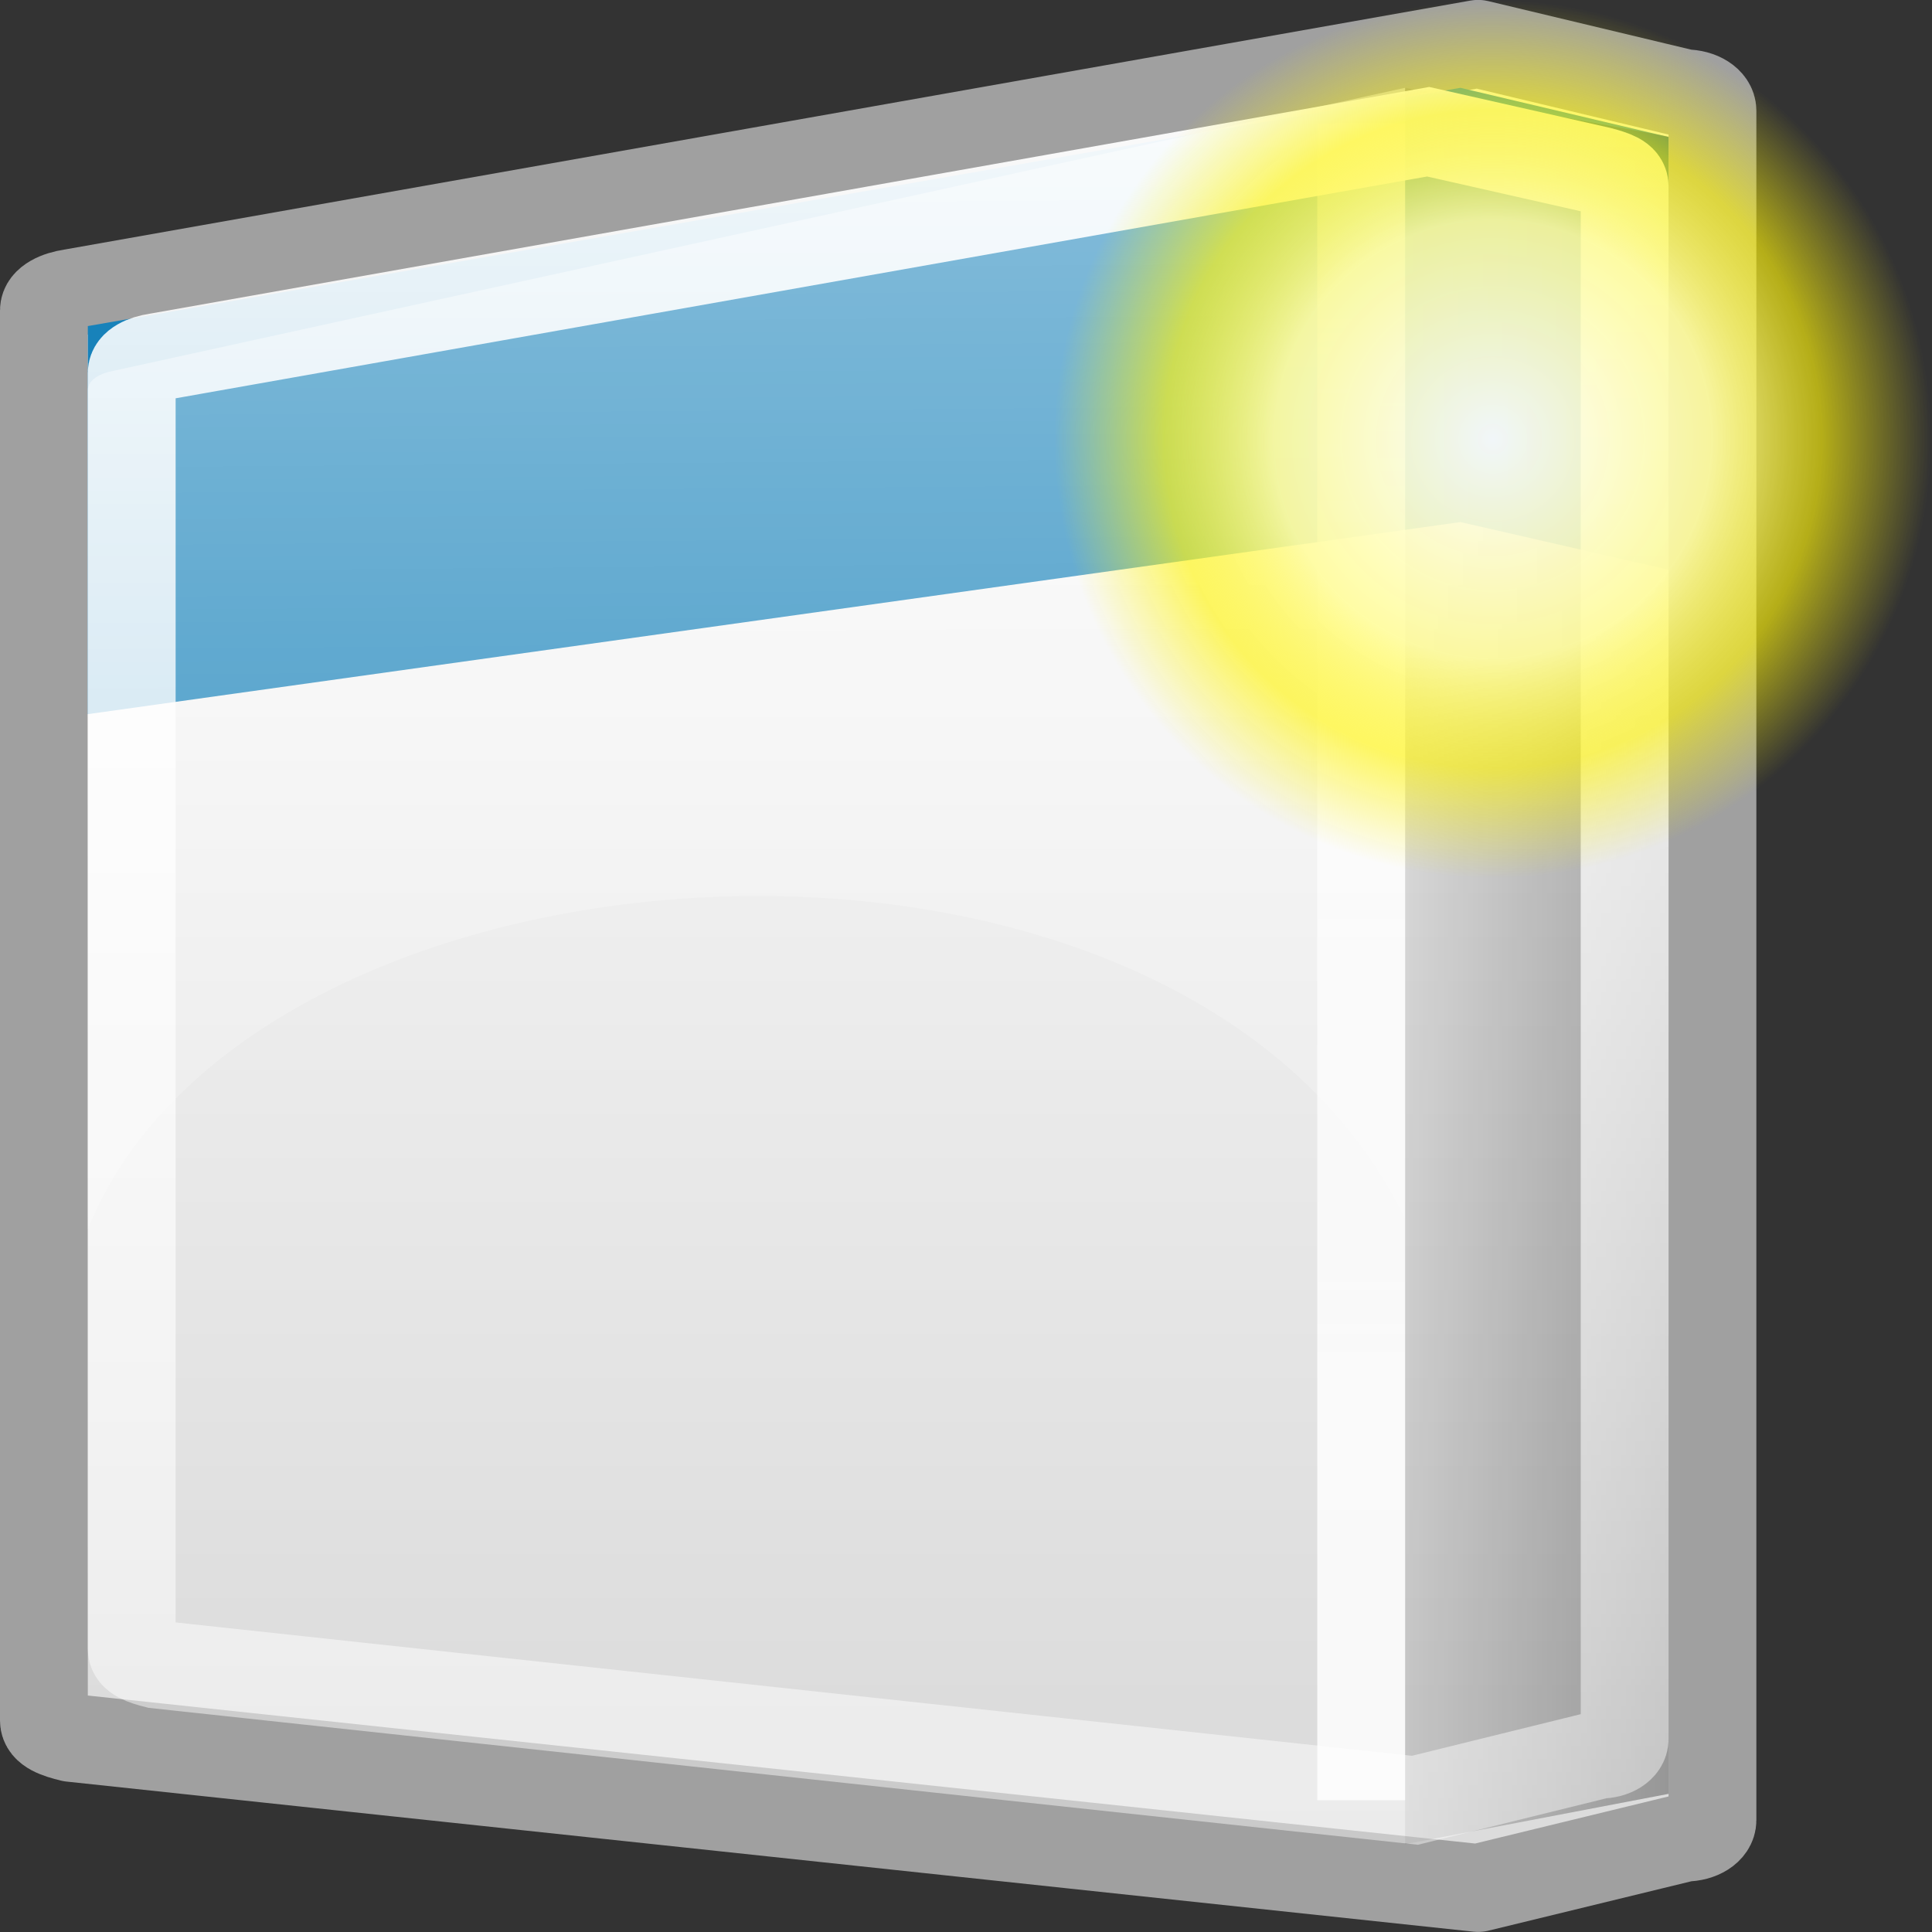 <?xml version="1.0" encoding="UTF-8" standalone="no"?>
<!-- Created with Inkscape (http://www.inkscape.org/) -->
<svg
   xmlns:dc="http://purl.org/dc/elements/1.1/"
   xmlns:cc="http://web.resource.org/cc/"
   xmlns:rdf="http://www.w3.org/1999/02/22-rdf-syntax-ns#"
   xmlns:svg="http://www.w3.org/2000/svg"
   xmlns="http://www.w3.org/2000/svg"
   xmlns:xlink="http://www.w3.org/1999/xlink"
   xmlns:sodipodi="http://inkscape.sourceforge.net/DTD/sodipodi-0.dtd"
   xmlns:inkscape="http://www.inkscape.org/namespaces/inkscape"
   width="22"
   height="22"
   id="svg2"
   sodipodi:version="0.32"
   inkscape:version="0.43+devel"
   version="1.0"
   sodipodi:docbase="/home/silvestre/Desktop/Neu/22x22/actions"
   sodipodi:docname="window-new.svg">
  <rect width="100%" height="100%" fill="#333333" stroke="none"/>
  <defs
     id="defs4">
    <linearGradient
       inkscape:collect="always"
       id="linearGradient5712">
      <stop
         style="stop-color:white;stop-opacity:0.648"
         offset="0"
         id="stop5714" />
      <stop
         style="stop-color:white;stop-opacity:0.249"
         offset="1"
         id="stop5716" />
    </linearGradient>
    <linearGradient
       inkscape:collect="always"
       id="linearGradient5702">
      <stop
         style="stop-color:white;stop-opacity:1;"
         offset="0"
         id="stop5704" />
      <stop
         style="stop-color:white;stop-opacity:0.391"
         offset="1"
         id="stop5706" />
    </linearGradient>
    <linearGradient
       inkscape:collect="always"
       id="linearGradient5692">
      <stop
         style="stop-color:white;stop-opacity:0.82"
         offset="0"
         id="stop5694" />
      <stop
         style="stop-color:white;stop-opacity:0.408"
         offset="1"
         id="stop5696" />
    </linearGradient>
    <linearGradient
       inkscape:collect="always"
       id="linearGradient4806">
      <stop
         style="stop-color:black;stop-opacity:0.498"
         offset="0"
         id="stop4808" />
      <stop
         style="stop-color:black;stop-opacity:0;"
         offset="1"
         id="stop4810" />
    </linearGradient>
    <linearGradient
       inkscape:collect="always"
       id="linearGradient4793">
      <stop
         style="stop-color:#f9f9f9;stop-opacity:1;"
         offset="0"
         id="stop4795" />
      <stop
         style="stop-color:#dcdcdc;stop-opacity:1"
         offset="1"
         id="stop4797" />
    </linearGradient>
    <linearGradient
       inkscape:collect="always"
       xlink:href="#linearGradient5712"
       id="linearGradient3954"
       gradientUnits="userSpaceOnUse"
       gradientTransform="matrix(0.563,-4.545709e-3,0,0.634,-0.689,-2.036)"
       x1="21.844"
       y1="3.54"
       x2="21.844"
       y2="22.083" />
    <linearGradient
       inkscape:collect="always"
       xlink:href="#linearGradient5702"
       id="linearGradient3957"
       gradientUnits="userSpaceOnUse"
       x1="12.125"
       y1="1.25"
       x2="12.125"
       y2="44.268"
       gradientTransform="matrix(0.567,0,0,0.543,-0.483,-1.486)" />
    <linearGradient
       inkscape:collect="always"
       xlink:href="#linearGradient5692"
       id="linearGradient3960"
       gradientUnits="userSpaceOnUse"
       x1="33.626"
       y1="33.65"
       x2="33.626"
       y2="4.213"
       gradientTransform="matrix(0.579,0,0,0.567,-1.587,-2.8)" />
    <linearGradient
       inkscape:collect="always"
       xlink:href="#linearGradient4806"
       id="linearGradient3963"
       gradientUnits="userSpaceOnUse"
       x1="37.504"
       y1="21.875"
       x2="27.997"
       y2="21.875"
       gradientTransform="matrix(0.75,0,0,0.556,-6.5,-1.778)" />
    <linearGradient
       inkscape:collect="always"
       xlink:href="#linearGradient4793"
       id="linearGradient3967"
       gradientUnits="userSpaceOnUse"
       x1="17.324"
       y1="12.289"
       x2="17.324"
       y2="37.926"
       gradientTransform="matrix(0.594,0,0,0.567,-0.984,-2.058)" />
    <linearGradient
       id="linearGradient7473">
      <stop
         id="stop7475"
         offset="0"
         style="stop-color:white;stop-opacity:1;" />
      <stop
         style="stop-color:#fffc9d;stop-opacity:0.973;"
         offset="0.5"
         id="stop7481" />
      <stop
         id="stop7483"
         offset="0.75"
         style="stop-color:#fff409;stop-opacity:0.677;" />
      <stop
         id="stop7477"
         offset="1"
         style="stop-color:#fff409;stop-opacity:0;" />
    </linearGradient>
    <radialGradient
       inkscape:collect="always"
       xlink:href="#linearGradient7473"
       id="radialGradient4067"
       gradientUnits="userSpaceOnUse"
       cx="27.931"
       cy="18.125"
       fx="27.931"
       fy="18.125"
       r="9.192" />
  </defs>
  <sodipodi:namedview
     id="base"
     pagecolor="#ffffff"
     bordercolor="#666666"
     borderopacity="1.0"
     inkscape:pageopacity="0.0"
     inkscape:pageshadow="2"
     inkscape:zoom="1"
     inkscape:cx="11"
     inkscape:cy="11"
     inkscape:document-units="px"
     inkscape:current-layer="layer1"
     width="22px"
     height="22px"
     inkscape:showpageshadow="false"
     showgrid="false"
     inkscape:window-width="823"
     inkscape:window-height="536"
     inkscape:window-x="0"
     inkscape:window-y="22"
     showborder="false" />
  <g
     inkscape:label="Capa 1"
     inkscape:groupmode="layer"
     id="layer1">
    <path
       style="fill:url(#linearGradient3967);fill-opacity:1;stroke:#a0a0a0;stroke-width:1;stroke-linecap:round;stroke-linejoin:round;stroke-miterlimit:4;stroke-dashoffset:0;stroke-opacity:1"
       d="M 0.811,3.336 L 16.831,0.499 L 19.189,1.063 C 19.361,1.063 19.5,1.152 19.5,1.261 L 19.5,20.727 C 19.5,20.837 19.361,20.925 19.189,20.925 L 16.831,21.499 L 0.811,19.79 C 0.652,19.751 0.5,19.702 0.5,19.592 L 0.5,3.534 C 0.5,3.428 0.656,3.358 0.811,3.336 z "
       id="path5733"
       sodipodi:nodetypes="ccccccccccc" />
    <path
       style="fill:#1882ba;fill-opacity:1;stroke:none;stroke-width:1;stroke-linecap:round;stroke-linejoin:round;stroke-miterlimit:4;stroke-dashoffset:0;stroke-opacity:1"
       d="M 1,3.713 L 16.63,1 L 19,1.56 L 19,6.488 L 16.63,5.945 L 1,8.132 L 1,3.713 z "
       id="path5735"
       sodipodi:nodetypes="ccccccc" />
    <path
       style="fill:url(#linearGradient3963);fill-opacity:1;stroke:none;stroke-width:1;stroke-linecap:round;stroke-linejoin:round;stroke-miterlimit:4;stroke-dashoffset:0;stroke-opacity:1"
       d="M 16,1 L 19,1.556 L 19,20.427 L 16,21 L 16,1 z "
       id="path5737"
       sodipodi:nodetypes="ccccc" />
    <path
       style="fill:none;fill-opacity:1;fill-rule:evenodd;stroke:url(#linearGradient3960);stroke-width:1px;stroke-linecap:butt;stroke-linejoin:miter;stroke-opacity:1"
       d="M 15.5,1.402 L 15.5,20.5"
       id="path5739"
       sodipodi:nodetypes="cc" />
    <path
       style="fill:none;fill-opacity:1;stroke:url(#linearGradient3957);stroke-width:1;stroke-linecap:round;stroke-linejoin:miter;stroke-miterlimit:4;stroke-dasharray:none;stroke-dashoffset:0;stroke-opacity:1"
       d="M 1.779,4.067 L 16.263,1.5 L 18.221,1.943 C 18.376,1.985 18.5,2.023 18.5,2.122 L 18.5,19.802 C 18.5,19.901 18.376,19.98 18.221,19.98 L 16.112,20.5 L 1.779,18.954 C 1.636,18.918 1.5,18.874 1.5,18.775 L 1.5,4.246 C 1.5,4.15 1.64,4.087 1.779,4.067 z "
       id="path5741"
       sodipodi:nodetypes="ccccccccccc" />
    <path
       style="opacity:0.782;fill:url(#linearGradient3954);fill-opacity:1;stroke:none;stroke-width:1;stroke-linecap:round;stroke-linejoin:round;stroke-miterlimit:4;stroke-dashoffset:0;stroke-opacity:1"
       d="M 1.286,4.224 L 16,1 L 16,13.879 C 13.458,8.632 2.887,9.298 1,14 L 1,4.442 C 1,4.327 1.143,4.249 1.286,4.224 z "
       id="path5743"
       sodipodi:nodetypes="cccccc" />
    <path
       sodipodi:type="arc"
       style="opacity:0.941;fill:url(#radialGradient4067);fill-opacity:1;stroke:none;stroke-width:1;stroke-linecap:round;stroke-linejoin:round;stroke-miterlimit:4;stroke-dasharray:none;stroke-dashoffset:0;stroke-opacity:1"
       id="path6598"
       sodipodi:cx="27.930717"
       sodipodi:cy="18.124739"
       sodipodi:rx="9.1923885"
       sodipodi:ry="9.1923885"
       d="M 37.123 18.125 A 9.192 9.192 0 1 1  18.738,18.125 A 9.192 9.192 0 1 1  37.123 18.125 z"
       transform="matrix(0.543,0,0,0.544,1.832,-4.859)" />
  </g>
</svg>
